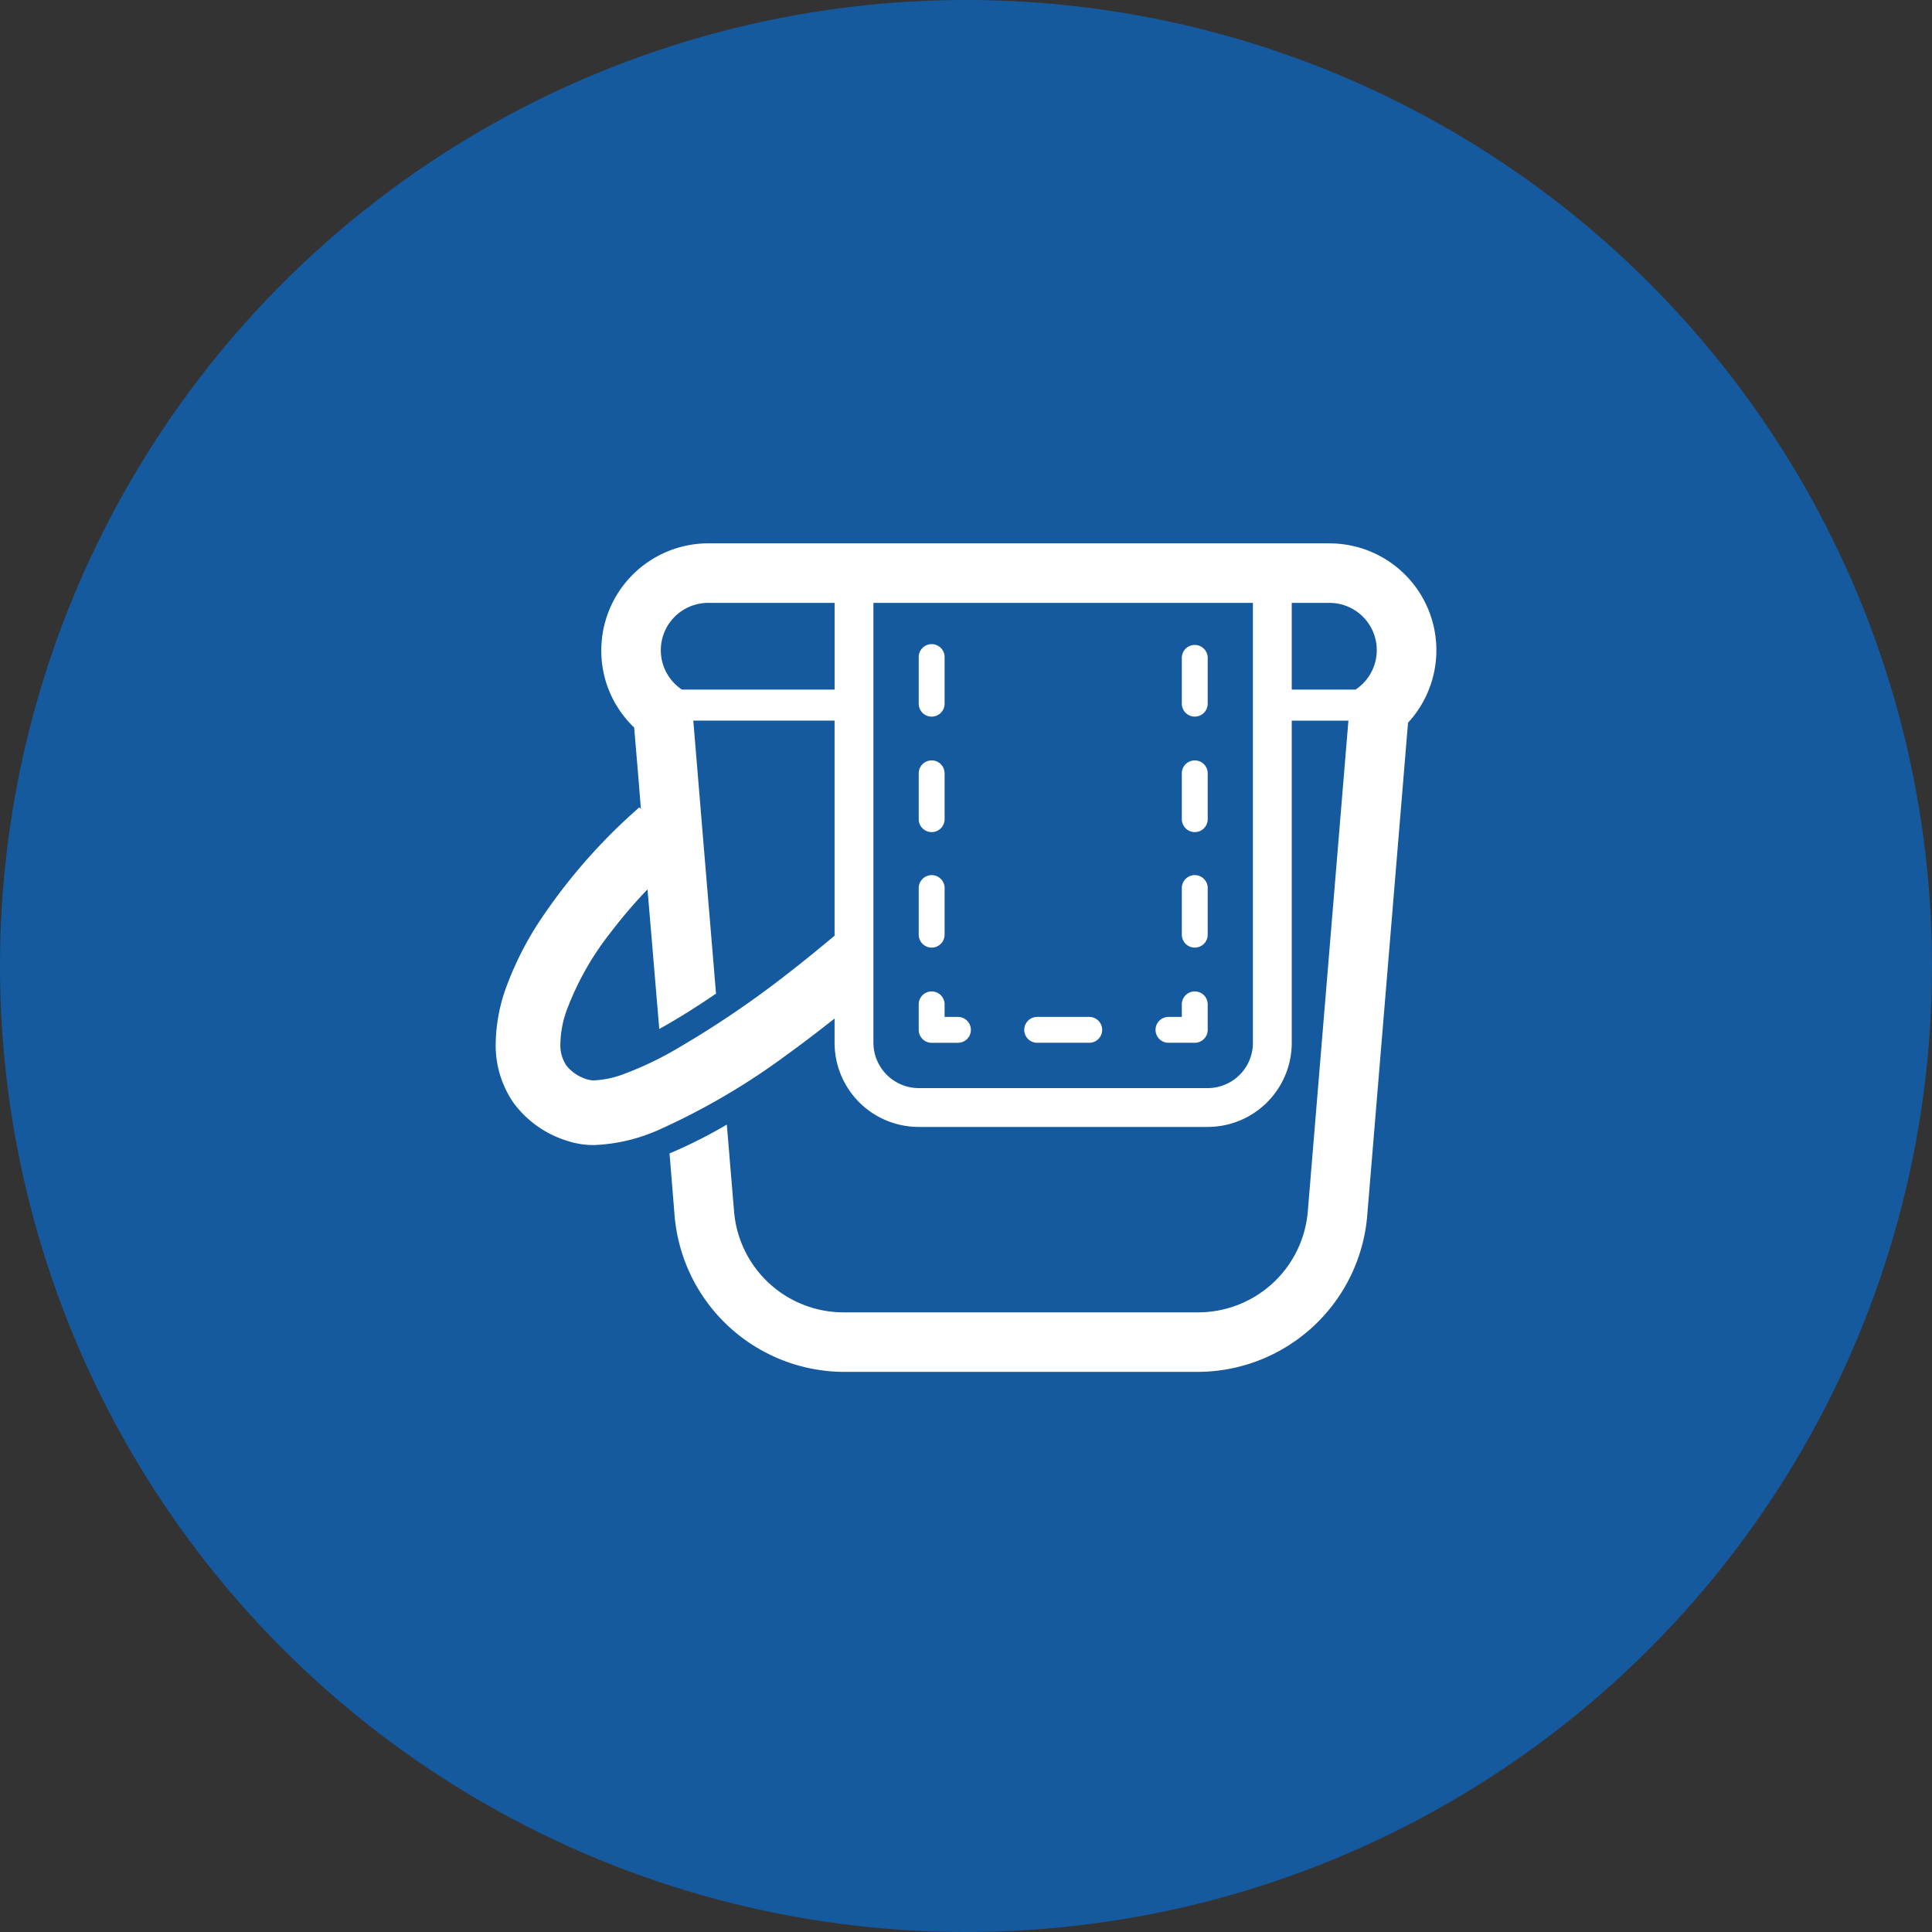 <svg xmlns="http://www.w3.org/2000/svg" width="160" height="160" viewBox="0 0 160 160">
  <rect x="0" y="0" width="160" height="160" fill="#333333" stroke="none"/>
  <g id="グループ_194514" data-name="グループ 194514" transform="translate(-723 -11827)">
    <circle id="楕円形_708" data-name="楕円形 708" cx="80" cy="80" r="80" transform="translate(723 11827)" fill="#155a9f"/>
    <g id="バケツアイコン2" transform="translate(764.053 11841.497)">
      <path id="パス_137625" data-name="パス 137625" d="M69.043,30.5H17.607a8.87,8.87,0,0,0-8.863,8.851,8.779,8.779,0,0,0,2.722,6.4l.376,4.468.182,2.294-.129-.151a47.057,47.057,0,0,0-8.455,9.72A26.725,26.725,0,0,0,.955,67.033,14.162,14.162,0,0,0,0,71.908,8.346,8.346,0,0,0,1.5,76.87a8.705,8.705,0,0,0,4.511,3.139,6.846,6.846,0,0,0,2.154.322,14.555,14.555,0,0,0,5.4-1.286,57.124,57.124,0,0,0,10.652-6.269c1.157-.835,2.464-1.832,3.847-2.925v2.014a6.965,6.965,0,0,0,6.965,6.965H58.959a6.965,6.965,0,0,0,6.965-6.965V45.183h4.693L67.253,85.828a9.115,9.115,0,0,1-9.088,8.358H28.815a9.1,9.1,0,0,1-9.076-8.358l-.419-5.016-.182-2.174a40.114,40.114,0,0,1-4.747,2.389l.021.194.407,5.015a14.128,14.128,0,0,0,14,12.88h29.35a14.113,14.113,0,0,0,14-12.88l3.385-40.881a8.849,8.849,0,0,0-6.5-14.852ZM28.065,62.993c-1.319,1.1-2.572,2.122-3.675,2.979a80.961,80.961,0,0,1-9.709,6.569,27.079,27.079,0,0,1-3.933,1.854,7.906,7.906,0,0,1-2.583.579,1.653,1.653,0,0,1-.482-.054,3.434,3.434,0,0,1-1.833-1.178,3,3,0,0,1-.493-1.832,8.61,8.61,0,0,1,.633-3.033A23.845,23.845,0,0,1,9.452,62.81a41.269,41.269,0,0,1,3.118-3.654l.246,2.9.729,8.659.1-.053c1.393-.771,2.936-1.736,4.6-2.872L17.37,57.3l-.182-2.176-.825-9.945h11.7v17.81Zm0-20.381H15.421a3.918,3.918,0,0,1,2.186-7.18H28.065v7.18Zm34.644,0V71.865a3.752,3.752,0,0,1-3.751,3.751H35.03a3.769,3.769,0,0,1-3.75-3.751V35.432H62.709Zm8.5,0H65.924v-7.18h3.118a3.913,3.913,0,0,1,2.164,7.18Z" transform="translate(0 0)" fill="#fff"/>
      <path id="パス_137626" data-name="パス 137626" d="M374.553,154.409a1.071,1.071,0,0,0,1.072-1.072v-3.826a1.072,1.072,0,0,0-2.143,0v3.826A1.071,1.071,0,0,0,374.553,154.409Z" transform="translate(-316.661 -99.995)" fill="#fff"/>
      <path id="パス_137627" data-name="パス 137627" d="M374.553,217.278a1.071,1.071,0,0,0,1.072-1.072v-3.826a1.072,1.072,0,1,0-2.143,0v3.826A1.071,1.071,0,0,0,374.553,217.278Z" transform="translate(-316.661 -153.299)" fill="#fff"/>
      <path id="パス_137628" data-name="パス 137628" d="M374.553,91.541a1.071,1.071,0,0,0,1.072-1.072V86.644a1.072,1.072,0,0,0-2.143,0v3.826A1.071,1.071,0,0,0,374.553,91.541Z" transform="translate(-316.661 -46.691)" fill="#fff"/>
      <path id="パス_137629" data-name="パス 137629" d="M360.466,278.472h2.143a1.072,1.072,0,0,0,1.072-1.072v-2.143a1.072,1.072,0,0,0-2.143,0v1.072h-1.072a1.072,1.072,0,1,0,0,2.143Z" transform="translate(-304.717 -206.61)" fill="#fff"/>
      <path id="パス_137630" data-name="パス 137630" d="M288.565,290.416h4.375a1.072,1.072,0,0,0,0-2.143h-4.375a1.072,1.072,0,0,0,0,2.143Z" transform="translate(-243.755 -218.554)" fill="#fff"/>
      <path id="パス_137631" data-name="パス 137631" d="M231.335,278.472h2.143a1.072,1.072,0,1,0,0-2.143h-1.072v-1.072a1.072,1.072,0,0,0-2.143,0V277.4a1.072,1.072,0,0,0,1.072,1.072Z" transform="translate(-195.232 -206.609)" fill="#fff"/>
      <path id="パス_137632" data-name="パス 137632" d="M231.336,217.286a1.072,1.072,0,0,0,1.072-1.072v-3.826a1.072,1.072,0,1,0-2.143,0v3.826A1.072,1.072,0,0,0,231.336,217.286Z" transform="translate(-195.233 -153.306)" fill="#fff"/>
      <path id="パス_137633" data-name="パス 137633" d="M231.336,154.409a1.072,1.072,0,0,0,1.072-1.072v-3.826a1.072,1.072,0,0,0-2.143,0v3.826A1.071,1.071,0,0,0,231.336,154.409Z" transform="translate(-195.233 -99.995)" fill="#fff"/>
      <path id="パス_137634" data-name="パス 137634" d="M231.336,91.541a1.072,1.072,0,0,0,1.072-1.072V86.644a1.072,1.072,0,1,0-2.143,0v3.826A1.071,1.071,0,0,0,231.336,91.541Z" transform="translate(-195.233 -46.691)" fill="#fff"/>
    </g>
  </g>
</svg>
